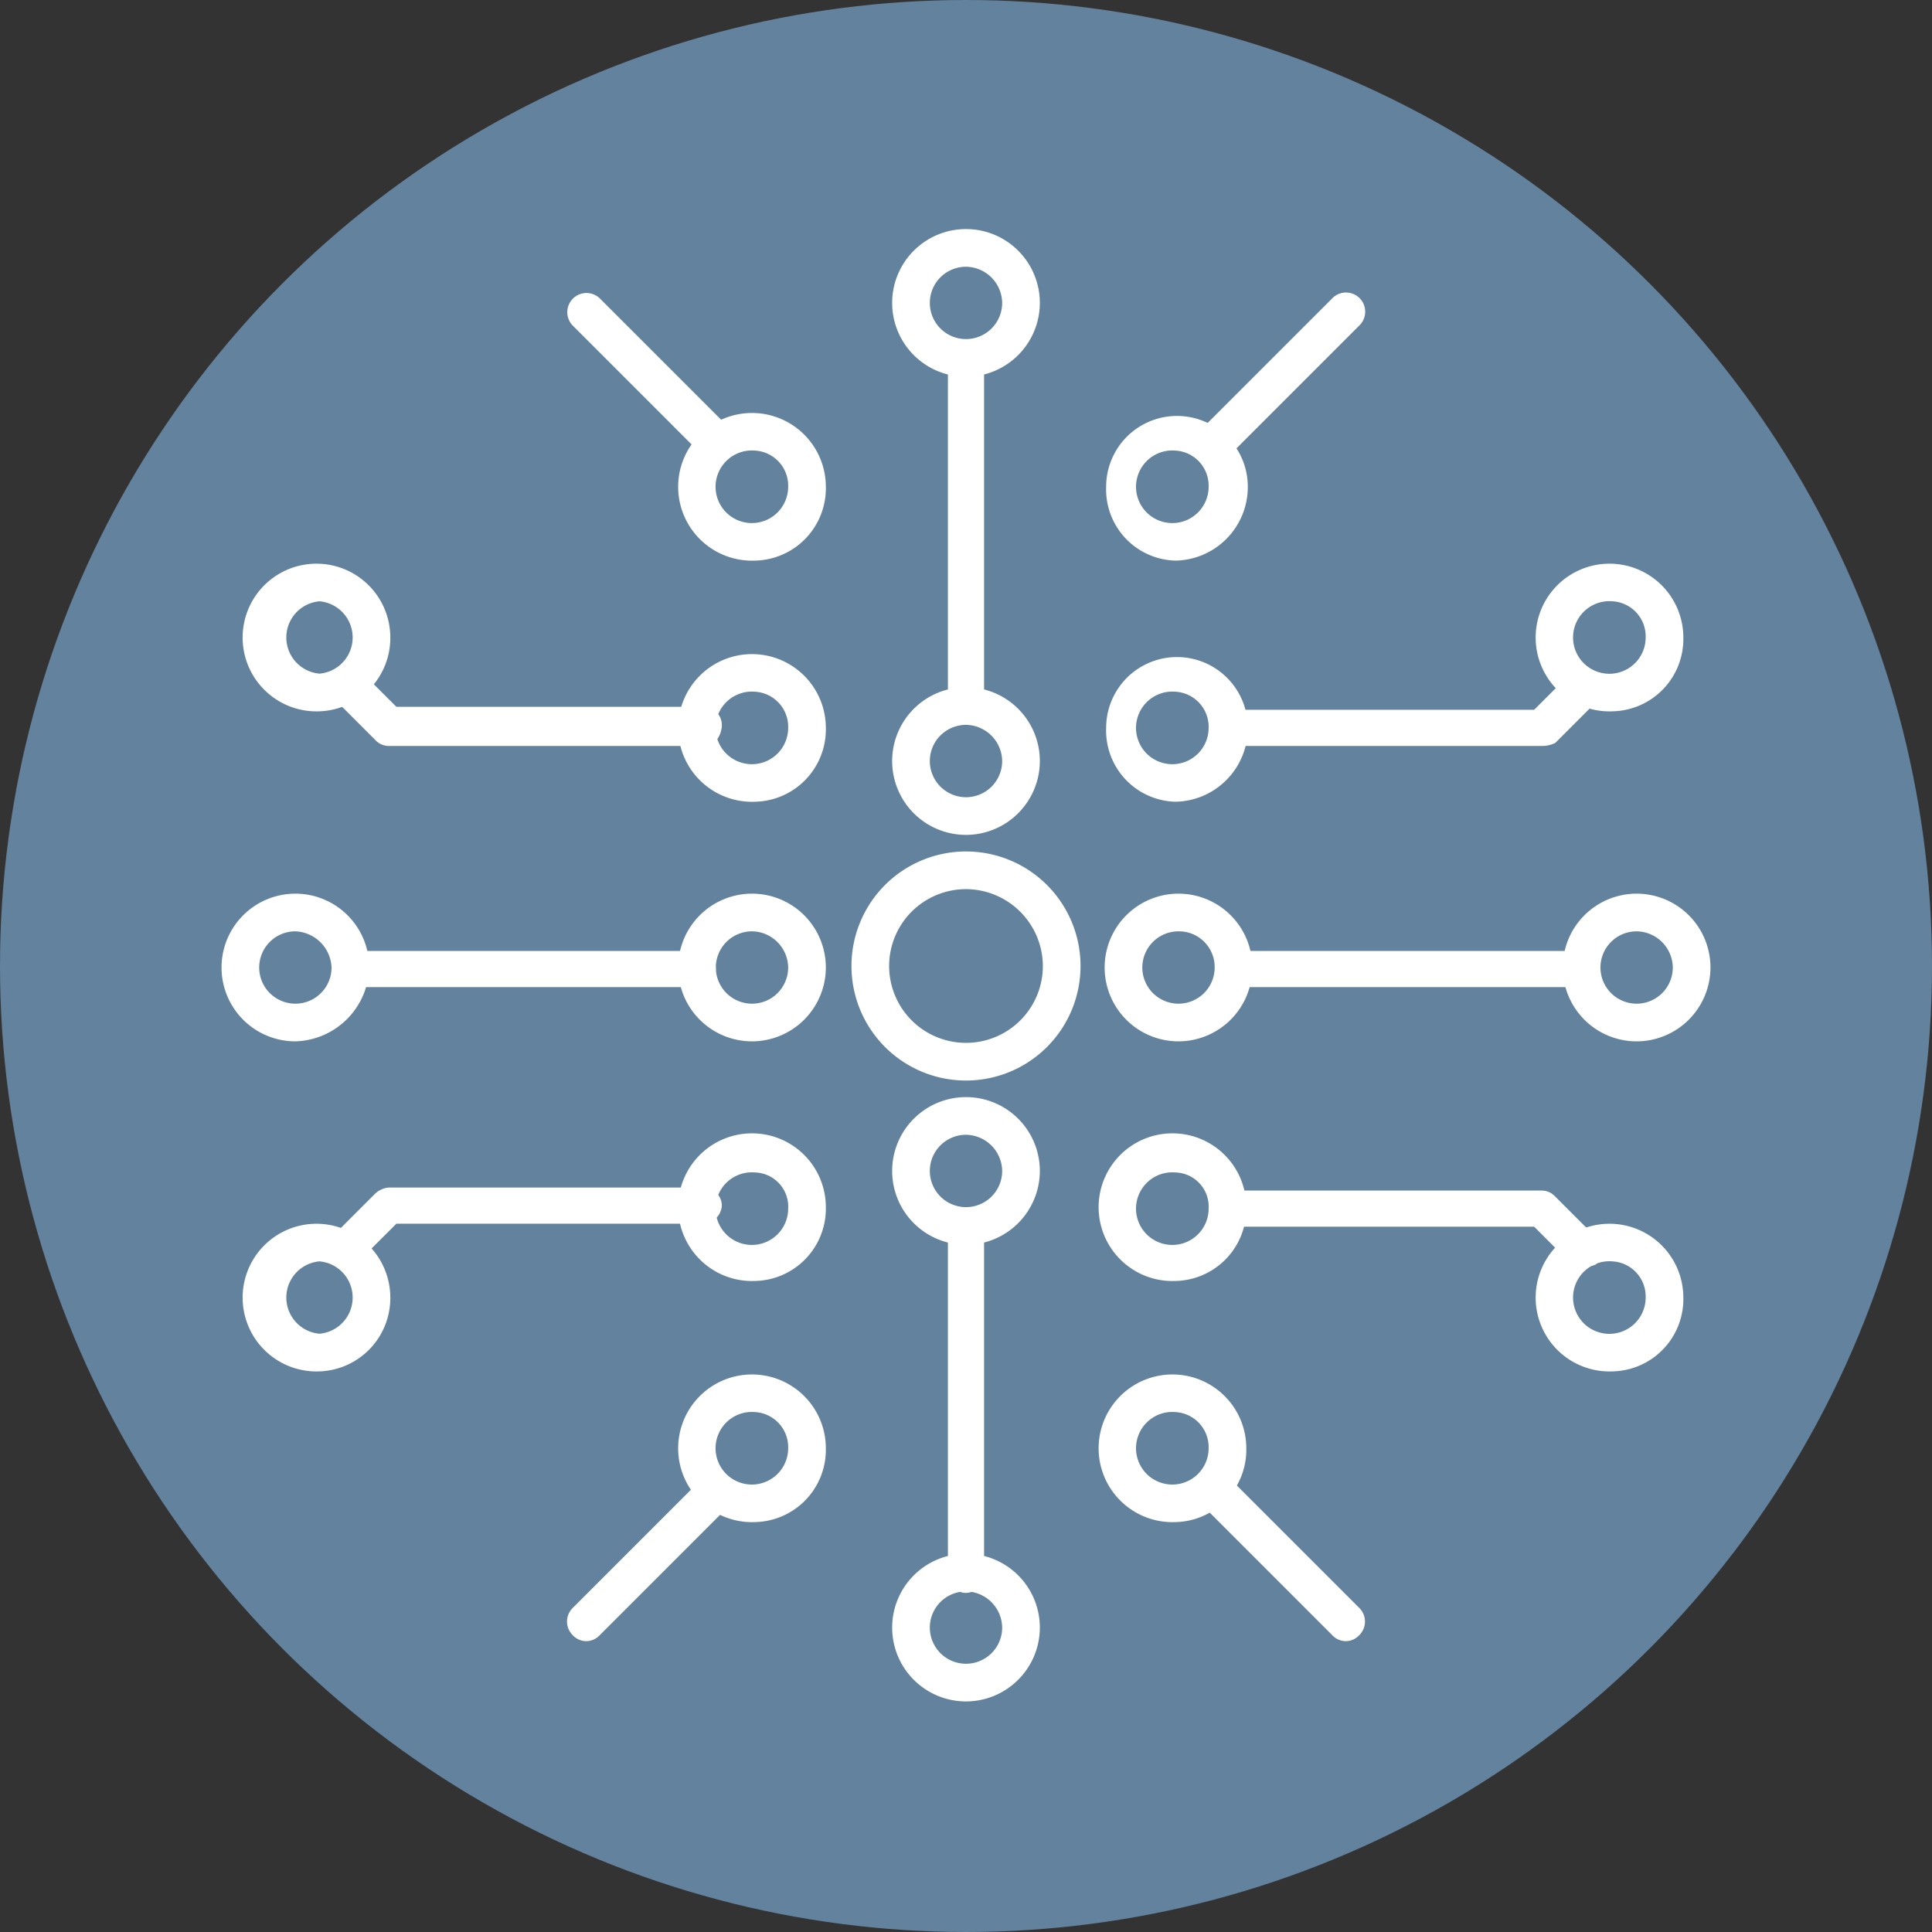 <svg xmlns="http://www.w3.org/2000/svg" width="128.2" height="128.2" viewBox="0 0 128.2 128.2">
  <rect x="0" y="0" width="128.2" height="128.2" fill="#333333" stroke="none"/>
  <g id="settori-elettr" transform="translate(-0.6 -0.8)">
    <circle id="Ellipse_9" data-name="Ellipse 9" cx="64.1" cy="64.1" r="64.1" transform="translate(0.6 0.8)" fill="#62829d"/>
    <g id="Group_59" data-name="Group 59">
      <g id="Group_43" data-name="Group 43">
        <path id="Path_987" data-name="Path 987" d="M64.7,48.9a1.216,1.216,0,0,1-1.2-1.2V25.3a1.2,1.2,0,1,1,2.4,0V47.7A1.216,1.216,0,0,1,64.7,48.9Z" fill="#fff"/>
        <path id="Path_988" data-name="Path 988" d="M64.7,25.8a4.9,4.9,0,1,1,4.9-4.9A4.908,4.908,0,0,1,64.7,25.8Zm0-7.3a2.4,2.4,0,1,0,2.4,2.4A2.433,2.433,0,0,0,64.7,18.5Z" fill="#fff"/>
        <path id="Path_989" data-name="Path 989" d="M64.7,56.2a4.9,4.9,0,1,1,4.9-4.9A4.908,4.908,0,0,1,64.7,56.2Zm0-7.3a2.4,2.4,0,1,0,2.4,2.4A2.433,2.433,0,0,0,64.7,48.9Z" fill="#fff"/>
      </g>
      <g id="Group_44" data-name="Group 44">
        <path id="Path_990" data-name="Path 990" d="M64.7,106.5a1.216,1.216,0,0,1-1.2-1.2V82.8a1.2,1.2,0,0,1,2.4,0v22.4A1.24,1.24,0,0,1,64.7,106.5Z" fill="#fff"/>
        <path id="Path_991" data-name="Path 991" d="M64.7,83.4a4.9,4.9,0,1,1,4.9-4.9A4.908,4.908,0,0,1,64.7,83.4Zm0-7.3a2.4,2.4,0,1,0,2.4,2.4A2.433,2.433,0,0,0,64.7,76.1Z" fill="#fff"/>
        <path id="Path_992" data-name="Path 992" d="M64.7,113.7a4.9,4.9,0,1,1,4.9-4.9A4.908,4.908,0,0,1,64.7,113.7Zm0-7.3a2.4,2.4,0,1,0,2.4,2.4A2.433,2.433,0,0,0,64.7,106.4Z" fill="#fff"/>
      </g>
      <path id="Path_993" data-name="Path 993" d="M64.7,72.5a7.6,7.6,0,1,1,7.6-7.6A7.6,7.6,0,0,1,64.7,72.5Zm0-12.7a5.1,5.1,0,1,0,5.1,5.1A5.121,5.121,0,0,0,64.7,59.8Z" fill="#fff"/>
      <g id="Group_45" data-name="Group 45">
        <path id="Path_994" data-name="Path 994" d="M102.9,50.3H82a1.216,1.216,0,0,1-1.2-1.2A1.29,1.29,0,0,1,82,47.9h20.4l2.3-2.3a1.273,1.273,0,0,1,1.8,1.8l-2.7,2.7A2,2,0,0,1,102.9,50.3Z" fill="#fff"/>
        <path id="Path_995" data-name="Path 995" d="M78.6,54A4.723,4.723,0,0,1,74,49.1a4.7,4.7,0,1,1,9.4,0A4.888,4.888,0,0,1,78.6,54Zm0-7.3a2.409,2.409,0,1,0,2.2,2.4A2.333,2.333,0,0,0,78.6,46.7Z" fill="#fff"/>
        <path id="Path_996" data-name="Path 996" d="M107.6,48a4.9,4.9,0,1,1,4.7-4.9A4.8,4.8,0,0,1,107.6,48Zm0-7.3a2.409,2.409,0,1,0,2.2,2.4A2.333,2.333,0,0,0,107.6,40.7Z" fill="#fff"/>
      </g>
      <g id="Group_46" data-name="Group 46">
        <path id="Path_997" data-name="Path 997" d="M105.6,84.9a1.222,1.222,0,0,1-.9-.4l-2.3-2.3H82A1.216,1.216,0,0,1,80.8,81,1.29,1.29,0,0,1,82,79.8h20.9a1.222,1.222,0,0,1,.9.4l2.7,2.7a1.268,1.268,0,0,1,0,1.8A2.388,2.388,0,0,1,105.6,84.9Z" fill="#fff"/>
        <path id="Path_998" data-name="Path 998" d="M78.6,85.8a4.9,4.9,0,1,1,4.7-4.9A4.8,4.8,0,0,1,78.6,85.8Zm0-7.2A2.409,2.409,0,1,0,80.8,81,2.27,2.27,0,0,0,78.6,78.6Z" fill="#fff"/>
        <path id="Path_999" data-name="Path 999" d="M107.6,91.8a4.9,4.9,0,1,1,4.7-4.9A4.8,4.8,0,0,1,107.6,91.8Zm0-7.3a2.409,2.409,0,1,0,2.2,2.4A2.333,2.333,0,0,0,107.6,84.5Z" fill="#fff"/>
      </g>
      <g id="Group_47" data-name="Group 47">
        <path id="Path_1000" data-name="Path 1000" d="M104.8,66.3H82.5a1.216,1.216,0,0,1-1.2-1.2,1.29,1.29,0,0,1,1.2-1.2h22.4a1.216,1.216,0,0,1,1.2,1.2A1.309,1.309,0,0,1,104.8,66.3Z" fill="#fff"/>
        <path id="Path_1001" data-name="Path 1001" d="M109.2,69.9a4.9,4.9,0,1,1,4.9-4.9A4.908,4.908,0,0,1,109.2,69.9Zm0-7.3a2.4,2.4,0,1,0,2.4,2.4A2.433,2.433,0,0,0,109.2,62.6Z" fill="#fff"/>
        <path id="Path_1002" data-name="Path 1002" d="M78.8,69.9A4.9,4.9,0,1,1,83.7,65,4.908,4.908,0,0,1,78.8,69.9Zm0-7.3A2.4,2.4,0,1,0,81.2,65,2.369,2.369,0,0,0,78.8,62.6Z" fill="#fff"/>
      </g>
      <g id="Group_48" data-name="Group 48">
        <path id="Path_1003" data-name="Path 1003" d="M47.4,50.3h-21a1.222,1.222,0,0,1-.9-.4l-2.7-2.7a1.273,1.273,0,0,1,1.8-1.8l2.3,2.3H47.3a1.216,1.216,0,0,1,1.2,1.2C48.5,49.5,48.1,50.3,47.4,50.3Z" fill="#fff"/>
        <path id="Path_1004" data-name="Path 1004" d="M50.7,54a4.9,4.9,0,1,1,4.7-4.9A4.8,4.8,0,0,1,50.7,54Zm0-7.3a2.409,2.409,0,1,0,2.2,2.4A2.333,2.333,0,0,0,50.7,46.7Z" fill="#fff"/>
        <path id="Path_1005" data-name="Path 1005" d="M21.8,48a4.9,4.9,0,1,1,4.7-4.9A4.87,4.87,0,0,1,21.8,48Zm0-7.3a2.409,2.409,0,0,0,0,4.8,2.409,2.409,0,0,0,0-4.8Z" fill="#fff"/>
      </g>
      <g id="Group_49" data-name="Group 49">
        <path id="Path_1006" data-name="Path 1006" d="M23.7,84.9a1.222,1.222,0,0,1-.9-.4,1.268,1.268,0,0,1,0-1.8L25.5,80a1.489,1.489,0,0,1,.9-.4H47.3a1.216,1.216,0,0,1,1.2,1.2A1.29,1.29,0,0,1,47.3,82H26.9l-2.3,2.3A.836.836,0,0,1,23.7,84.9Z" fill="#fff"/>
        <path id="Path_1007" data-name="Path 1007" d="M50.7,85.8a4.9,4.9,0,1,1,4.7-4.9A4.8,4.8,0,0,1,50.7,85.8Zm0-7.2A2.409,2.409,0,1,0,52.9,81,2.27,2.27,0,0,0,50.7,78.6Z" fill="#fff"/>
        <path id="Path_1008" data-name="Path 1008" d="M21.8,91.8a4.9,4.9,0,1,1,4.7-4.9A4.87,4.87,0,0,1,21.8,91.8Zm0-7.3a2.409,2.409,0,0,0,0,4.8,2.409,2.409,0,0,0,0-4.8Z" fill="#fff"/>
      </g>
      <g id="Group_50" data-name="Group 50">
        <path id="Path_1009" data-name="Path 1009" d="M46.9,66.3H24.5a1.216,1.216,0,0,1-1.2-1.2,1.29,1.29,0,0,1,1.2-1.2H46.9a1.2,1.2,0,1,1,0,2.4Z" fill="#fff"/>
        <path id="Path_1010" data-name="Path 1010" d="M20.2,69.9A4.9,4.9,0,1,1,25.1,65,5.042,5.042,0,0,1,20.2,69.9Zm0-7.3A2.4,2.4,0,1,0,22.6,65,2.5,2.5,0,0,0,20.2,62.6Z" fill="#fff"/>
        <path id="Path_1011" data-name="Path 1011" d="M50.5,69.9A4.9,4.9,0,1,1,55.4,65,4.908,4.908,0,0,1,50.5,69.9Zm0-7.3A2.4,2.4,0,1,0,52.9,65,2.433,2.433,0,0,0,50.5,62.6Z" fill="#fff"/>
      </g>
      <g id="Group_52" data-name="Group 52">
        <g id="Group_51" data-name="Group 51">
          <path id="Path_1012" data-name="Path 1012" d="M78.6,38A4.723,4.723,0,0,1,74,33.1a4.7,4.7,0,1,1,9.4,0A4.888,4.888,0,0,1,78.6,38Zm0-7.3a2.409,2.409,0,1,0,2.2,2.4A2.333,2.333,0,0,0,78.6,30.7Z" fill="#fff"/>
        </g>
        <path id="Path_1013" data-name="Path 1013" d="M81.4,31.3a1.222,1.222,0,0,1-.9-.4,1.267,1.267,0,0,1,0-1.8L89,20.6a1.273,1.273,0,1,1,1.8,1.8l-8.5,8.5A1.8,1.8,0,0,1,81.4,31.3Z" fill="#fff"/>
      </g>
      <g id="Group_54" data-name="Group 54">
        <g id="Group_53" data-name="Group 53">
          <path id="Path_1014" data-name="Path 1014" d="M50.7,38a4.9,4.9,0,1,1,4.7-4.9A4.8,4.8,0,0,1,50.7,38Zm0-7.3a2.409,2.409,0,1,0,2.2,2.4A2.333,2.333,0,0,0,50.7,30.7Z" fill="#fff"/>
        </g>
        <path id="Path_1015" data-name="Path 1015" d="M48,31.3a1.222,1.222,0,0,1-.9-.4l-8.5-8.5a1.273,1.273,0,0,1,1.8-1.8l8.5,8.5a1.267,1.267,0,0,1,0,1.8A1.8,1.8,0,0,1,48,31.3Z" fill="#fff"/>
      </g>
      <g id="Group_56" data-name="Group 56">
        <g id="Group_55" data-name="Group 55">
          <path id="Path_1016" data-name="Path 1016" d="M78.6,101.8a4.9,4.9,0,1,1,4.7-4.9A4.8,4.8,0,0,1,78.6,101.8Zm0-7.3a2.409,2.409,0,1,0,2.2,2.4A2.333,2.333,0,0,0,78.6,94.5Z" fill="#fff"/>
        </g>
        <path id="Path_1017" data-name="Path 1017" d="M89.9,109.7a1.222,1.222,0,0,1-.9-.4l-8.5-8.5A1.273,1.273,0,1,1,82.3,99l8.5,8.5a1.268,1.268,0,0,1,0,1.8A1.222,1.222,0,0,1,89.9,109.7Z" fill="#fff"/>
      </g>
      <g id="Group_58" data-name="Group 58">
        <g id="Group_57" data-name="Group 57">
          <path id="Path_1018" data-name="Path 1018" d="M50.7,101.8a4.9,4.9,0,1,1,4.7-4.9A4.8,4.8,0,0,1,50.7,101.8Zm0-7.3a2.409,2.409,0,1,0,2.2,2.4A2.333,2.333,0,0,0,50.7,94.5Z" fill="#fff"/>
        </g>
        <path id="Path_1019" data-name="Path 1019" d="M39.5,109.7a1.222,1.222,0,0,1-.9-.4,1.268,1.268,0,0,1,0-1.8L47.1,99a1.273,1.273,0,1,1,1.8,1.8l-8.5,8.5A1.222,1.222,0,0,1,39.5,109.7Z" fill="#fff"/>
      </g>
    </g>
  </g>
</svg>
